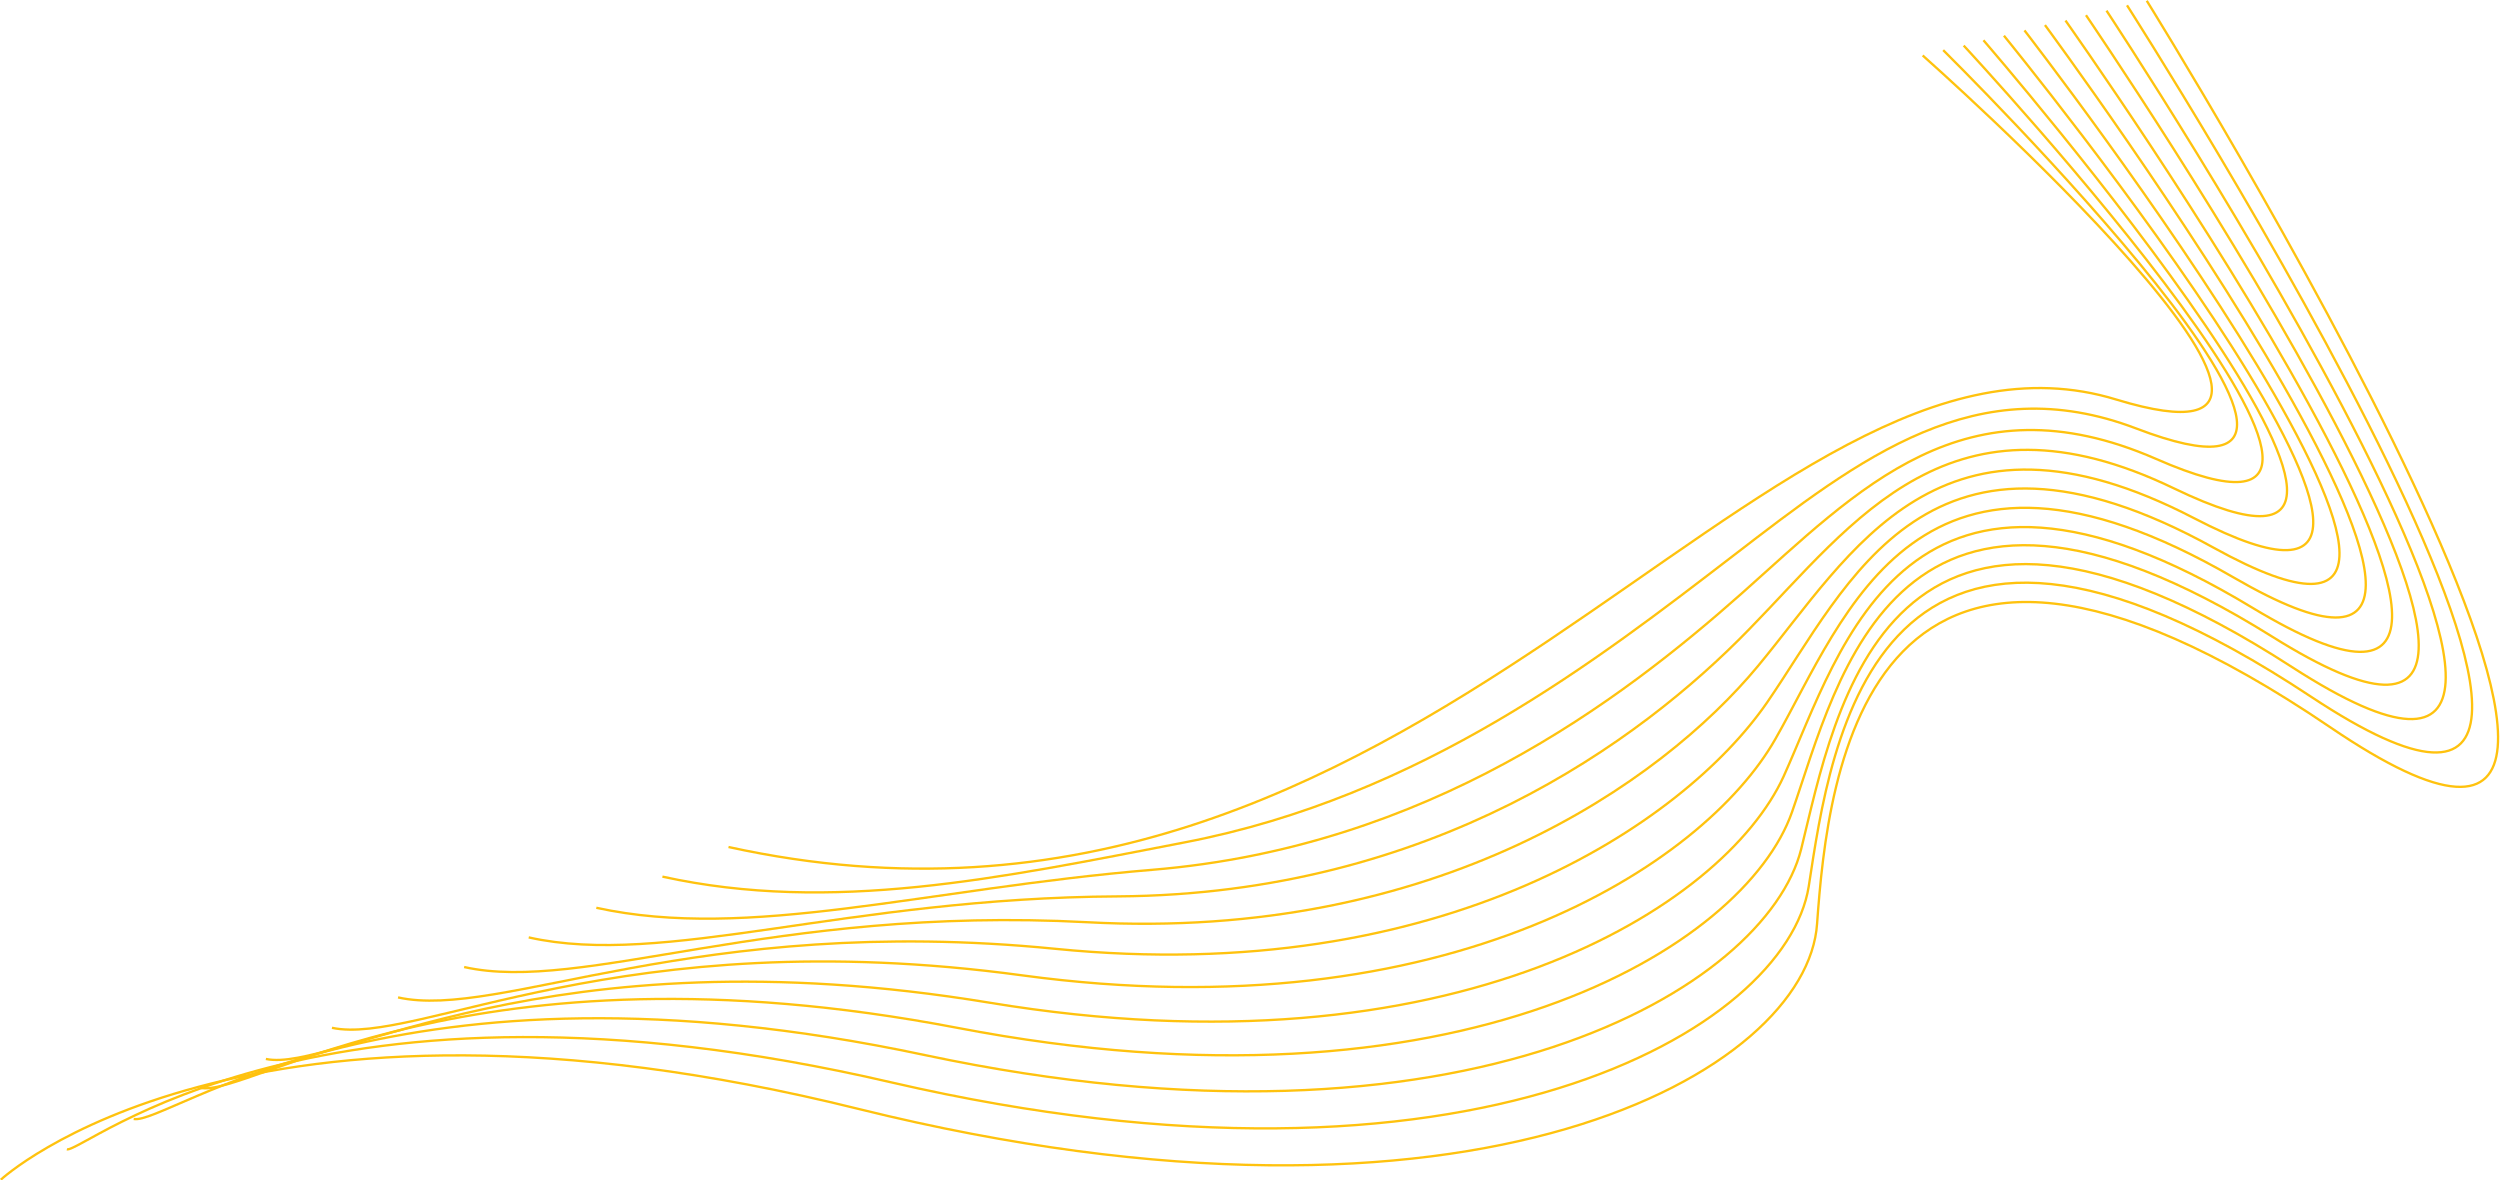 <?xml version="1.0" encoding="utf-8"?>
<svg version="1.1" id="Layer_1" xmlns="http://www.w3.org/2000/svg" xmlns:xlink="http://www.w3.org/1999/xlink" x="0px" y="0px"
	 width="329.1px" height="155.4px" viewBox="0 0 329.1 155.4" style="enable-background:new 0 0 329.1 155.4;" xml:space="preserve"
	>
<style type="text/css">
	.st0{fill:none;stroke:#ffc20e;stroke-width:0.309;}
</style>
<g>
	<path class="st0" d="M0.1,155.3c0,0,31.7-29.5,113-9.3c81.3,20.1,124.8-5,126.1-24.4c1.4-19.4,6.2-67.5,67.5-25.9
		c61.3,41.7-24.1-95.6-24.1-95.6"/>
	<path class="st0" d="M280,0.7c0,0,83.4,130.2,24.2,91c-57.5-38.1-63.2,6.2-66.1,25c-3,18.8-44.5,43.4-120.7,25.8
		C41.7,124.9,11,151.8,8.8,151.3"/>
	<path class="st0" d="M277.3,1.4c0,0,81.4,123.2,24.4,86.4c-53.5-34.6-60.1,5.9-64.6,24c-4.6,18.2-44.1,42.2-115.3,27.1
		c-70-14.9-99.7,9.3-104.2,8.4"/>
	<path class="st0" d="M274.6,2c0,0,79.3,116.1,24.5,81.8c-49.6-31-57.1,5.7-63.2,23.1c-6.2,17.7-43.8,41.1-109.9,28.4
		c-64.3-12.3-93.1,9.3-99.7,7.9"/>
	<path class="st0" d="M271.9,2.7c0,0,77.3,109.1,24.6,77.3c-45.6-27.6-54.1,5.4-61.7,22.2c-7.8,17.1-43.4,39.9-104.5,29.8
		c-58.7-9.7-86.4,9.3-95.3,7.4"/>
	<path class="st0" d="M269.2,3.3c0,0,75.3,102,24.8,72.7c-41.6-24.1-51.1,5.2-60.3,21.3c-9.4,16.5-43,38.7-99.1,31.1
		c-53-7.2-79.7,9.3-90.9,6.9"/>
	<path class="st0" d="M266.5,4c0,0,73.4,94.9,24.9,68.1c-37.6-20.8-48.1,4.9-58.8,20.4c-11,15.9-42.6,37.5-93.7,32.4
		c-47.3-4.7-73.1,9.4-86.5,6.4"/>
	<path class="st0" d="M263.8,4.7c0,0,71.5,87.7,25,63.5c-33.5-17.4-45.1,4.7-57.4,19.5c-12.7,15.3-42.2,36.2-88.3,33.7
		c-41.5-2.2-66.4,9.4-82,5.9"/>
	<path class="st0" d="M261.1,5.3c0,0,69.6,80.5,25.1,59c-29.4-14.2-42.1,4.4-56,18.6c-14.3,14.7-41.7,34.8-83,35.1
		c-35.8,0.2-59.8,9.4-77.6,5.4"/>
	<path class="st0" d="M258.5,6c0,0,67.9,73.1,25.3,54.4c-25.2-11-39.2,4.1-54.5,17.7c-15.9,14.1-41.3,33.4-77.6,36.4
		c-30,2.5-53.1,9.4-73.2,5"/>
	<path class="st0" d="M255.8,6.6c0,0,66.2,65.4,25.4,49.8c-21-8-36.2,3.8-53.1,16.8c-17.6,13.5-40.9,31.7-72.2,37.7
		c-24.3,4.7-46.4,9.4-68.7,4.5"/>
	<path class="st0" d="M253.1,7.3c0,0,64.6,57.2,25.5,45.3c-46.9-14.4-91,79-182.7,58.9"/>
</g>
</svg>
